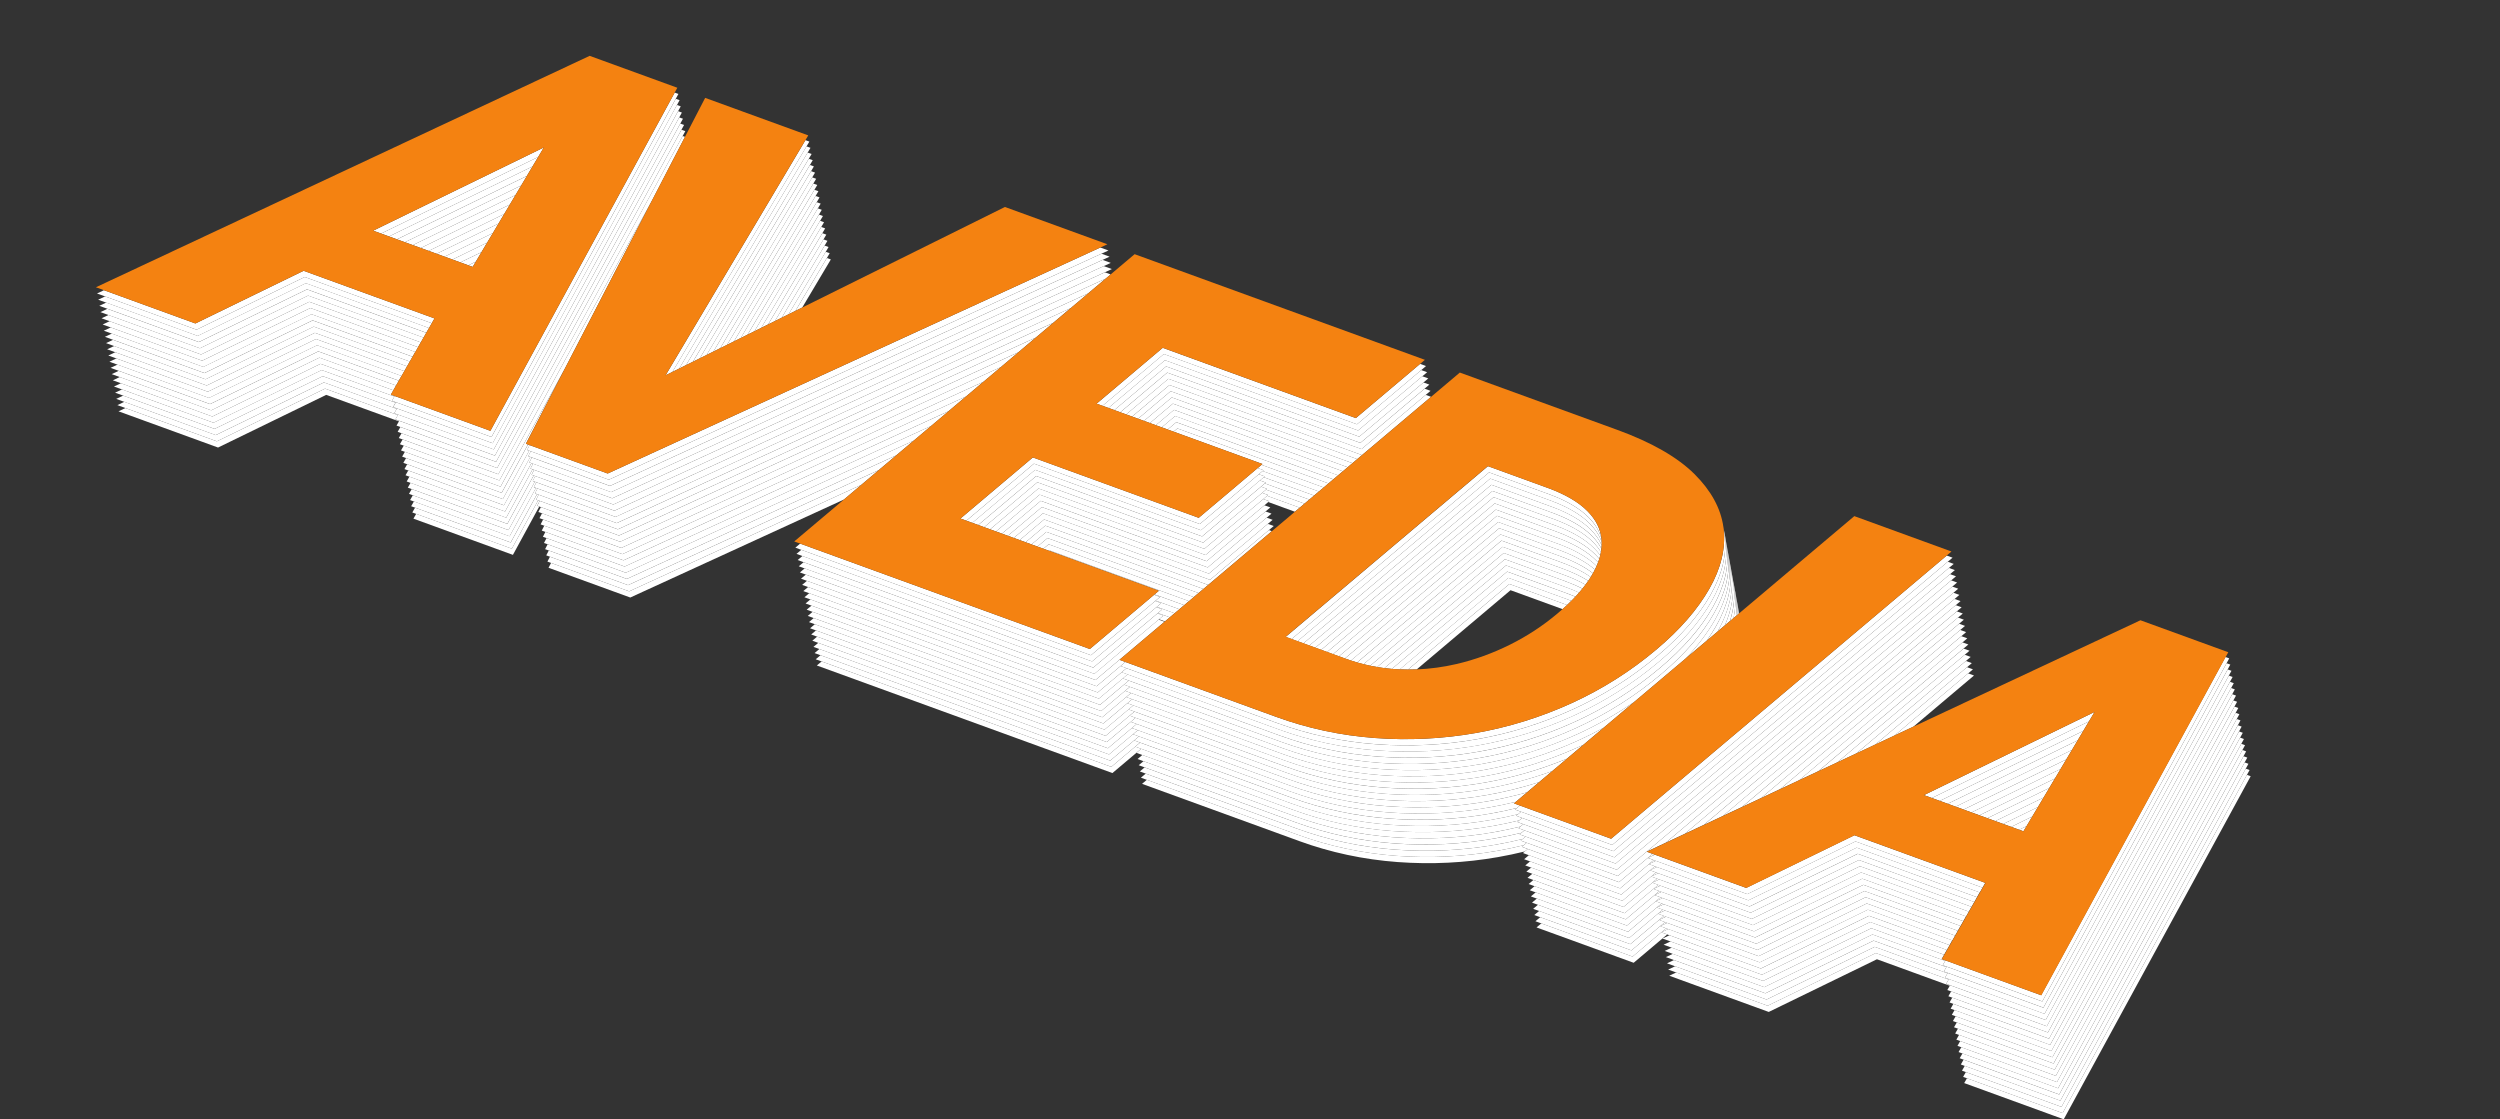 <svg xmlns="http://www.w3.org/2000/svg" xmlns:xlink="http://www.w3.org/1999/xlink" id="Calque_2" viewBox="0 0 832.68 372.81"><rect x="0" y="0" width="832.68" height="372.81" fill="#333333" stroke="none"/><defs><style>.cls-1{isolation:isolate;}.cls-2{fill:#f48211;}.cls-2,.cls-3,.cls-4{stroke-width:0px;}.cls-3{fill:none;}.cls-5{clip-path:url(#clippath);}.cls-4{fill:#fff;}</style><clipPath id="clippath"><polygon class="cls-3" points="0 122.63 145.3 0 832.68 250.18 687.37 372.81 0 122.63"></polygon></clipPath></defs><g id="Calque_1-2"><g class="cls-1"><g class="cls-5"><path class="cls-4" d="M179.77,166.84l-.52-.19-8.77,16.1-31.86-11.6-.92,1.6,33.14,12.06,8.77-16.1-.69-.25.84-1.62M132.51,138.26l-24.24-8.82-36.04,17.55-30.45-11.08-2.32,1.09,33.15,12.07,36.04-17.55,24.24,8.82.09-.16-1.29-.47.82-1.43"></path><path class="cls-4" d="M286.87,161.49l-77.32,35.47-26.01-9.47-.84,1.62,27.23,9.91,71.15-32.64,5.8-4.9M276.72,86.41l-1.31-.48-10.48,17.62,2.27-1.12,9.53-16.02"></path><path class="cls-4" d="M379.72,247.33l-9.58,8.09-96.48-35.11-1.6,1.35,98.45,35.83,9.58-8.09-1.97-.72,1.6-1.35M389.62,205.61l-3.94-1.43-.16.13,1.97.72-1.44,1.22,1.97.72,1.6-1.35M432.89,169.09l-10.85-3.95-1.28,1.08,1.97.72-.32.27,8.87,3.23,1.6-1.35"></path><path class="cls-4" d="M507.53,281.51c-2.92.73-5.88,1.35-8.86,1.88-11.07,1.95-22.27,2.51-33.6,1.66-11.33-.85-22.26-3.18-32.78-7.01l-50.31-18.31-1.6,1.35,52.28,19.03c10.52,3.83,21.45,6.17,32.78,7.01,11.33.84,22.53.29,33.59-1.66,2.98-.53,5.93-1.15,8.85-1.87l.97-.82-1.97-.72.64-.54M521.96,201.51l-19.22-7-33.78,28.51c.96,0,1.93-.01,2.89-.05l31.27-26.39,17.33,6.31c.52-.46,1.02-.92,1.51-1.38"></path><path class="cls-4" d="M555.31,311.24l-1.97-.72-9.58,8.09-30.39-11.06-1.6,1.35,32.35,11.78,11.18-9.44M555.65,309.44l-.71-.26-1.58,1.33,2.29-1.07M657.5,225l-1.97-.72-24.52,20.69,6.33-2.97,20.15-17.01"></path><path class="cls-4" d="M649.03,326.26l-24.25-8.83-36.03,17.55-30.45-11.08-2.32,1.09,33.14,12.06,36.04-17.55,24.25,8.83.09-.16-1.29-.47.82-1.43M749.64,258.54l-1.25-.46-61.39,112.66-31.86-11.6-.92,1.6,33.15,12.07,62.27-114.27"></path><path class="cls-4" d="M179.4,164.78l-.52-.19-8.77,16.1-31.86-11.6-.92,1.6,1.29.47,31.86,11.6,8.77-16.1-.69-.25.84-1.62M132.14,136.19l-24.24-8.82-36.04,17.55-30.45-11.08-2.32,1.09,2.69.98,30.45,11.08,36.04-17.55,24.24,8.82.09-.16-1.29-.47.82-1.43"></path><path class="cls-4" d="M292.69,156.59l-83.51,38.31-26.01-9.47-.84,1.62,1.21.44,26.01,9.47,77.32-35.47,5.82-4.91M276.35,84.34l-1.32-.48-12.38,20.82,2.28-1.13,10.48-17.62.94-1.59"></path><path class="cls-4" d="M379.35,245.27l-9.58,8.08-96.48-35.11-1.6,1.35,1.97.72,96.48,35.11,9.58-8.09-1.97-.72,1.59-1.34M391.22,204.26l-5.92-2.15-.16.13,1.97.72-1.44,1.22,3.94,1.43,1.6-1.35M434.49,167.75l-12.82-4.67-1.28,1.08,1.97.72-.32.27,10.85,3.95,1.6-1.35"></path><path class="cls-4" d="M507.14,279.45c-2.92.72-5.87,1.35-8.86,1.88-11.06,1.95-22.26,2.5-33.59,1.66-11.32-.84-22.26-3.18-32.77-7.01l-50.32-18.31-1.6,1.35,1.97.72,50.31,18.31c10.52,3.83,21.45,6.17,32.78,7.01,11.32.84,22.53.29,33.6-1.66,2.98-.53,5.93-1.15,8.86-1.88l.96-.81-1.97-.72.63-.53M522.29,199.7l-19.93-7.25-36.16,30.51c.09,0,.18,0,.27.01.83.03,1.65.05,2.48.05l33.78-28.51,19.22,7c.5-.47.97-.93,1.44-1.39-.36-.14-.73-.28-1.1-.41"></path><path class="cls-4" d="M555.28,307.38l-.72-.26-11.17,9.43-30.39-11.06-1.6,1.35,1.97.72,30.39,11.06,9.58-8.09h0s.02-.01.02-.01l1.58-1.33-1.97-.72,2.32-1.09M657.13,222.94l-1.97-.72-30.5,25.74,6.35-2.98,24.52-20.69,1.6-1.35"></path><path class="cls-4" d="M648.66,324.19l-24.24-8.82-36.04,17.55-30.45-11.08-2.32,1.09,2.69.98,30.45,11.08,36.03-17.55,24.25,8.83.09-.16-1.29-.47.82-1.43M749.26,256.47l-1.25-.46-61.39,112.66-31.85-11.59-.91,1.6,1.28.47,31.86,11.6,61.39-112.66.88-1.61"></path><path class="cls-4" d="M179.02,162.71l-.52-.19-8.77,16.09-31.86-11.6-.92,1.6,1.29.47,31.86,11.6,8.77-16.1-.69-.25.84-1.62M131.76,134.13l-24.25-8.83-36.04,17.55-30.45-11.08-2.32,1.09,2.69.98,30.45,11.08,36.04-17.55,24.24,8.82.09-.16-1.29-.47.82-1.44"></path><path class="cls-4" d="M298.5,151.68l-89.71,41.15-26.01-9.47-.84,1.62,1.22.44,26.01,9.47,83.51-38.31,5.82-4.91M275.98,82.28l-1.32-.48-14.28,24.01,2.28-1.13,12.38-20.82.94-1.59"></path><path class="cls-4" d="M378.97,243.2l-9.58,8.08-96.48-35.11-1.6,1.35,1.97.72,96.48,35.11,9.58-8.08-1.97-.72,1.6-1.35M392.82,202.92l-7.89-2.87-.16.14,1.97.72-1.44,1.21,5.92,2.15,1.6-1.35M436.09,166.4l-14.8-5.39-1.28,1.08,1.97.72-.32.27,12.82,4.67,1.6-1.35"></path><path class="cls-4" d="M506.76,277.39c-2.92.72-5.87,1.35-8.85,1.87-11.07,1.95-22.26,2.5-33.59,1.66-11.32-.84-22.25-3.18-32.77-7.01l-50.31-18.31-1.6,1.35,1.97.72,50.32,18.31c10.52,3.83,21.45,6.17,32.77,7.01,11.33.85,22.53.29,33.59-1.66,2.98-.53,5.93-1.15,8.86-1.88l.97-.82-1.97-.72.63-.53M521.92,197.64l-19.93-7.25-38.41,32.42c.87.07,1.75.13,2.63.17l36.16-30.51,19.93,7.25c.37.14.74.27,1.1.41.46-.46.9-.92,1.33-1.37-.9-.38-1.83-.75-2.81-1.11"></path><path class="cls-4" d="M554.91,305.31l-.72-.26-11.17,9.43-30.39-11.06-1.6,1.35,1.97.72,30.39,11.06,11.17-9.43-1.97-.72,2.32-1.09M656.76,220.87l-1.97-.72-36.47,30.78,6.35-2.98,30.5-25.74,1.6-1.35"></path><path class="cls-4" d="M648.28,322.12l-24.24-8.82-36.04,17.55-30.45-11.08-2.32,1.09,2.69.98,30.45,11.08,36.04-17.55,24.24,8.82.09-.16-1.29-.47.83-1.44M748.89,254.4l-1.25-.46-61.39,112.66-31.85-11.59-.92,1.6,1.29.47,31.85,11.59,61.39-112.66.88-1.61"></path><path class="cls-4" d="M178.64,160.65l-.52-.19-8.77,16.1-31.85-11.59-.91,1.59,1.28.47,31.86,11.6,8.77-16.09-.7-.25.84-1.62M131.38,132.07l-24.24-8.82-36.04,17.55-30.46-11.09-2.31,1.08,2.69.98,30.45,11.08,36.04-17.55,24.25,8.83.09-.16-1.29-.47.82-1.43"></path><path class="cls-4" d="M304.31,146.77l-95.9,43.99-26.01-9.47-.84,1.62,1.22.44,26.01,9.47,89.71-41.15,5.81-4.9M275.6,80.21l-1.32-.48-16.18,27.21,2.28-1.13,14.28-24.01.94-1.59"></path><path class="cls-4" d="M378.59,241.14l-9.58,8.09-96.48-35.11-1.59,1.34,1.97.72,96.48,35.11,9.58-8.08-1.97-.72,1.6-1.35M394.42,201.57l-9.87-3.59-.16.14,1.97.72-1.44,1.21,7.89,2.87,1.6-1.35M437.68,165.05l-16.77-6.1-1.27,1.07,1.97.72-.32.27,14.8,5.39,1.59-1.34"></path><path class="cls-4" d="M506.39,275.32c-2.92.72-5.87,1.35-8.85,1.87-11.07,1.95-22.26,2.5-33.59,1.66-11.34-.84-22.26-3.18-32.78-7.01l-50.31-18.31-1.59,1.34,1.97.72,50.31,18.31c10.52,3.83,21.45,6.17,32.77,7.01,11.33.85,22.53.3,33.59-1.66,2.98-.53,5.93-1.15,8.85-1.87l.97-.82-1.97-.72.63-.53M521.54,195.57l-19.92-7.25-40.53,34.21c.83.11,1.66.19,2.5.27l38.41-32.42,19.93,7.25c.98.36,1.91.72,2.81,1.11.42-.45.83-.9,1.22-1.35-1.37-.64-2.84-1.25-4.41-1.82"></path><path class="cls-4" d="M554.53,303.24l-.72-.26-11.18,9.44-30.39-11.06-1.59,1.34,1.97.72,30.39,11.06,11.17-9.43-1.97-.72,2.32-1.09M656.38,218.8l-1.97-.72-42.45,35.83,6.35-2.98,36.47-30.78,1.6-1.35"></path><path class="cls-4" d="M647.9,320.06l-24.24-8.82-36.04,17.55-30.46-11.09-2.31,1.08,2.69.98,30.45,11.08,36.04-17.55,24.24,8.82.09-.16-1.29-.47.82-1.43M748.51,252.33l-1.25-.45-61.39,112.67-31.86-11.59-.91,1.59,1.29.47,31.85,11.59,61.39-112.66.88-1.61"></path><path class="cls-4" d="M178.27,158.58l-.52-.19-8.77,16.1-31.85-11.59-.91,1.6,1.29.47,31.85,11.59,8.77-16.1-.69-.25.84-1.62M131.01,130l-24.24-8.82-36.04,17.55-30.45-11.08-2.32,1.09,2.69.98,30.46,11.09,36.04-17.55,24.24,8.82.09-.16-1.29-.47.82-1.43"></path><path class="cls-4" d="M310.12,141.87l-102.08,46.83-26.01-9.47-.84,1.62,1.22.44,26.01,9.47,95.9-43.99,5.81-4.9M275.22,78.15l-1.31-.48-18.08,30.4,2.27-1.12,16.18-27.21.94-1.58"></path><path class="cls-4" d="M378.22,239.07l-9.58,8.09-96.48-35.11-1.6,1.35,1.97.72,96.48,35.11,9.58-8.09-1.97-.72,1.6-1.35M396.01,200.22l-46.36-16.87-.16.13,36.5,13.28-1.44,1.21,9.87,3.59,1.59-1.34M439.28,163.7l-18.74-6.82-1.28,1.08,1.97.72-.32.27,16.77,6.1,1.6-1.35"></path><path class="cls-4" d="M506.01,273.25c-2.92.72-5.87,1.35-8.84,1.87-11.07,1.95-22.27,2.5-33.6,1.66-11.33-.85-22.26-3.18-32.78-7.01l-50.31-18.31-1.6,1.35,1.97.72,50.31,18.31c10.52,3.83,21.45,6.17,32.78,7.01,11.32.84,22.52.29,33.59-1.66,2.98-.53,5.93-1.15,8.85-1.87l.97-.82-1.97-.72.62-.53M521.16,193.51l-19.92-7.25-42.56,35.92c.8.13,1.6.25,2.4.36l40.53-34.21,19.92,7.25c1.57.57,3.04,1.18,4.41,1.82.39-.45.76-.89,1.12-1.33-1.78-.92-3.75-1.77-5.91-2.55"></path><path class="cls-4" d="M554.15,301.17l-.72-.26-11.18,9.44-30.38-11.06-1.6,1.35,1.97.72,30.39,11.06,11.18-9.44-1.97-.72,2.32-1.09M656,216.74l-1.97-.72-48.42,40.87,6.35-2.98,42.45-35.83,1.59-1.34"></path><path class="cls-4" d="M647.53,318l-24.25-8.83-36.04,17.55-30.45-11.08-2.32,1.09,2.69.98,30.46,11.09,36.04-17.55,24.24,8.82.09-.16-1.28-.47.82-1.43M748.14,250.27l-1.25-.46-61.39,112.66-31.86-11.6-.92,1.6,1.29.47,31.86,11.59,61.39-112.67.87-1.61"></path><path class="cls-4" d="M177.9,156.51l-.52-.19-8.77,16.1-31.86-11.6-.92,1.6,1.29.47,31.85,11.59,8.77-16.1-.69-.25.84-1.62M131.92,128.4l-25.53-9.29-36.04,17.55-30.45-11.08-2.32,1.09,2.69.98,30.45,11.08,36.04-17.55,24.24,8.82.92-1.6"></path><path class="cls-4" d="M315.93,136.97l-108.26,49.67-26.01-9.47-.84,1.62,1.22.44,26.01,9.47,102.08-46.83,5.81-4.9M274.85,76.08l-1.32-.48-19.98,33.59,2.28-1.13,18.08-30.4.94-1.59"></path><path class="cls-4" d="M377.84,237l-9.58,8.09-96.48-35.11-1.6,1.35,1.97.72,96.48,35.11,9.58-8.09-1.97-.72,1.6-1.35M397.61,198.88l-48.33-17.59-1.75,1.48,1.97.72.16-.13,46.36,16.87,1.6-1.35M440.88,162.36l-20.71-7.54-1.28,1.08,1.97.72-.32.27,18.74,6.82,1.6-1.35"></path><path class="cls-4" d="M505.64,271.19c-2.92.72-5.87,1.35-8.85,1.87-11.07,1.95-22.27,2.51-33.6,1.66-11.33-.85-22.26-3.18-32.78-7.01l-50.31-18.31-1.6,1.35,1.97.72,50.31,18.31c10.52,3.83,21.45,6.17,32.78,7.01,11.33.84,22.53.29,33.6-1.66,2.98-.53,5.93-1.15,8.84-1.87l.97-.82-1.97-.72.63-.53M520.78,191.44l-19.92-7.25-44.49,37.55c.77.16,1.54.31,2.31.44l42.56-35.92,19.92,7.25c2.16.79,4.13,1.64,5.91,2.55.35-.44.69-.87,1.02-1.31-2.12-1.21-4.56-2.31-7.31-3.31"></path><path class="cls-4" d="M553.43,300.91l-1.97-.72-9.58,8.09-30.39-11.06-1.6,1.35,1.97.72,30.38,11.06,11.18-9.44M553.77,299.11l-.71-.26-1.58,1.33,2.29-1.07M655.62,214.67l-1.97-.72-54.39,45.9,6.33-2.97,48.42-40.87,1.6-1.35"></path><path class="cls-4" d="M648.44,316.4l-25.54-9.3-36.04,17.55-30.45-11.08-2.32,1.09,2.69.98,30.45,11.08,36.04-17.55,24.25,8.83.91-1.6M747.76,248.21l-1.25-.46-61.39,112.66-31.86-11.6-.92,1.6,1.29.47,31.86,11.6,61.39-112.66.88-1.61"></path><path class="cls-4" d="M177.52,154.45l-.52-.19-8.77,16.1-31.86-11.6-.92,1.6,1.29.47,31.86,11.6,8.77-16.1-.69-.25.84-1.62M132.84,126.81l-26.83-9.76-36.04,17.55-30.45-11.08-2.32,1.09,2.69.98,30.45,11.08,36.04-17.55,25.53,9.29.92-1.6"></path><path class="cls-4" d="M321.74,132.06l-114.45,52.51-26.01-9.47-.84,1.62,1.21.44,26.01,9.47,108.26-49.67,5.82-4.91M274.47,74.02l-1.32-.48-21.88,36.79,2.28-1.13,19.98-33.59.94-1.59"></path><path class="cls-4" d="M377.47,234.94l-9.58,8.08-96.48-35.11-1.6,1.35,1.97.72,96.48,35.11,9.58-8.09-1.97-.72,1.59-1.34M399.2,197.53l-50.31-18.31-3.35,2.83,1.97.72,1.75-1.48,48.33,17.59,1.6-1.35M442.48,161.01l-50.31-18.31-1.28,1.08,29.6,10.77-.32.27,20.71,7.54,1.6-1.35"></path><path class="cls-4" d="M505.26,269.12c-2.92.72-5.87,1.35-8.86,1.88-11.06,1.95-22.26,2.5-33.59,1.66-11.32-.84-22.26-3.18-32.77-7.01l-50.32-18.31-1.6,1.35,1.97.72,50.31,18.31c10.52,3.83,21.45,6.17,32.78,7.01,11.32.84,22.53.29,33.6-1.66,2.98-.52,5.93-1.15,8.85-1.87l.97-.82-1.97-.72.63-.53M520.41,189.37l-19.93-7.25-46.34,39.11c.74.18,1.48.35,2.22.51l44.49-37.55,19.92,7.25c2.75,1,5.18,2.1,7.31,3.31.32-.43.63-.86.92-1.29-2.41-1.51-5.27-2.88-8.6-4.09M578.91,202.4c.03.19.05.38.07.58.06.48.1.96.13,1.44l.15-.13c-.09-.63-.21-1.26-.35-1.89"></path><path class="cls-4" d="M553.4,297.05l-.72-.26-11.17,9.43-30.39-11.06-1.6,1.35,1.97.72,30.39,11.06,9.58-8.09h0s.02-.01.02-.01l1.58-1.33-1.97-.72,2.32-1.09M655.25,212.61l-1.97-.72-60.37,50.95,6.35-2.98,54.39-45.9,1.6-1.35"></path><path class="cls-4" d="M649.36,314.8l-26.83-9.76-36.04,17.55-30.45-11.08-2.32,1.09,2.69.98,30.45,11.08,36.04-17.55,25.54,9.3.91-1.6M747.38,246.14l-1.25-.46-61.39,112.66-31.85-11.59-.91,1.6,1.28.47,31.86,11.6,61.39-112.66.88-1.61"></path><path class="cls-4" d="M177.14,152.39l-.53-.19-8.77,16.1-31.86-11.59-.91,1.59,1.29.47,31.86,11.6,8.77-16.1-.69-.25.84-1.62M133.75,125.21l-28.12-10.23-36.04,17.55-30.46-11.09-2.31,1.08,2.69.98,30.45,11.08,36.04-17.55,26.83,9.76.92-1.6M158.48,87.15l-2.49,1.21,1.45.53,1.04-1.74"></path><path class="cls-4" d="M327.56,127.16l-120.65,55.35-26.01-9.47-.84,1.62,1.22.44,26.01,9.47,114.45-52.51,5.81-4.91M274.1,71.95l-1.32-.48-23.78,39.99,2.28-1.13,21.88-36.79.94-1.59"></path><path class="cls-4" d="M377.09,232.88l-9.58,8.09-96.48-35.11-1.59,1.34,1.97.72,96.48,35.11,9.58-8.08-1.97-.72,1.6-1.35M400.8,196.18l-52.28-19.03-4.95,4.18,1.97.72,3.35-2.83,50.31,18.31,1.6-1.35M444.07,159.66l-52.28-19.03-2.88,2.43,1.97.72,1.28-1.08,50.31,18.31,1.6-1.35"></path><path class="cls-4" d="M504.88,267.06c-2.92.72-5.87,1.35-8.85,1.87-11.07,1.95-22.26,2.5-33.59,1.66-11.32-.84-22.25-3.18-32.78-7.01l-50.31-18.31-1.59,1.34,1.97.72,50.32,18.31c10.52,3.83,21.45,6.17,32.77,7.01,11.33.85,22.53.29,33.59-1.66,2.98-.53,5.93-1.15,8.86-1.88l.97-.82-1.97-.72.63-.53M520.04,187.31l-19.93-7.25-48.1,40.6c.71.21,1.43.4,2.14.58l46.34-39.11,19.93,7.25c3.33,1.21,6.19,2.57,8.6,4.09.29-.42.57-.85.83-1.27-2.64-1.84-5.9-3.47-9.8-4.89M578.53,200.34c.03.19.05.38.07.57.14,1.26.2,2.52.17,3.79l.34-.28c-.03-.48-.07-.96-.13-1.44-.02-.19-.05-.38-.07-.58-.1-.69-.22-1.38-.38-2.06"></path><path class="cls-4" d="M553.02,294.98l-.72-.26-11.18,9.44-30.39-11.06-1.59,1.34,1.97.72,30.39,11.06,11.17-9.43-1.97-.72,2.32-1.09M654.87,210.54l-1.97-.72-66.34,55.99,6.35-2.98,60.37-50.95,1.6-1.35"></path><path class="cls-4" d="M650.27,313.21l-28.12-10.23-36.05,17.55-30.46-11.09-2.29,1.07h-.02s0,.01,0,.01l1.97.72.72.26,30.45,11.08,36.04-17.55,26.83,9.76.91-1.6M674.99,275.15l-2.49,1.21,1.45.53,1.04-1.74M747.01,244.07l-1.25-.46-61.39,112.67-31.86-11.59-.91,1.59,1.29.47,31.85,11.59,61.39-112.66.88-1.61"></path><path class="cls-4" d="M176.76,150.32l-.52-.19-8.77,16.1-31.85-11.59-.91,1.6,1.29.47,31.86,11.59,8.77-16.1-.69-.25.84-1.62M134.66,123.62l-29.41-10.7-36.04,17.55-30.45-11.08-2.32,1.09,2.69.98,30.46,11.09,36.04-17.55,28.12,10.23.91-1.59M160.37,83.98l-7.02,3.42,2.64.96,2.49-1.21,1.89-3.17"></path><path class="cls-4" d="M333.37,122.25l-126.83,58.19-26.01-9.47-.84,1.62,1.22.44,26.01,9.47,120.65-55.35,5.81-4.9M273.72,69.88l-1.32-.48-25.69,43.19,2.28-1.13,23.78-39.99.94-1.59"></path><path class="cls-4" d="M376.71,230.81l-9.58,8.09-96.48-35.11-1.6,1.35,1.97.72,96.48,35.11,9.58-8.09-1.97-.72,1.6-1.35M402.4,194.83l-54.25-19.75-6.55,5.53,1.97.72,4.95-4.18,52.28,19.03,1.6-1.35M445.67,158.31l-54.25-19.75-4.47,3.77,1.97.72,2.88-2.43,52.28,19.03,1.59-1.34"></path><path class="cls-4" d="M508.63,263.9c-4.26,1.2-8.59,2.19-12.97,2.97-11.06,1.95-22.26,2.5-33.59,1.66-11.34-.84-22.26-3.18-32.78-7.01l-50.31-18.31-1.6,1.35,1.97.72,50.31,18.31c10.52,3.83,21.45,6.16,32.78,7.01,11.33.85,22.53.3,33.59-1.66,2.98-.53,5.93-1.15,8.85-1.87l3.74-3.16M519.65,185.24l-19.92-7.25-49.79,42.02c.68.23,1.37.44,2.06.64l48.1-40.6,19.93,7.25c3.9,1.42,7.17,3.05,9.8,4.89.08-.12.15-.24.22-.36.18-.3.35-.59.51-.88-2.81-2.18-6.46-4.08-10.92-5.7M578.17,198.32c.02.17.05.35.07.53.24,2.08.23,4.19-.01,6.32l.55-.47c.03-1.27-.02-2.54-.17-3.79-.02-.19-.05-.38-.07-.57-.09-.68-.21-1.35-.36-2.02"></path><path class="cls-4" d="M552.65,292.91l-.72-.26-11.18,9.44-30.38-11.06-1.6,1.35,1.97.72,30.39,11.06,11.18-9.44-1.97-.72,2.32-1.09M654.5,208.47l-1.97-.72-72.32,61.04,6.35-2.98,66.34-55.99,1.6-1.35"></path><path class="cls-4" d="M651.18,311.62l-29.41-10.7-36.04,17.55-30.45-11.08-2.32,1.09,1.97.72.71.26,30.46,11.09,36.05-17.55,28.12,10.23.91-1.59M676.88,271.98l-7.02,3.42,2.64.96,2.49-1.21,1.89-3.17M746.63,242.01l-1.25-.45-61.39,112.67-31.86-11.6-.92,1.6,1.29.47,31.86,11.59,61.39-112.67.88-1.61"></path><path class="cls-4" d="M176.39,148.25l-.52-.19-8.77,16.1-31.85-11.59-.91,1.6,1.29.47,31.85,11.59,8.77-16.1-.69-.25.84-1.62M135.58,122.02l-30.7-11.17-36.04,17.55-30.45-11.08-2.32,1.09,2.69.98,30.45,11.08,36.04-17.55,29.41,10.7.92-1.6M162.26,80.81l-11.56,5.63,2.64.96,7.02-3.42,1.89-3.17"></path><path class="cls-4" d="M339.18,117.35l-133.02,61.03-26.01-9.47-.84,1.62,1.22.44,26.01,9.47,126.83-58.19,5.81-4.91M273.34,67.82l-1.31-.48-27.58,46.37,2.27-1.12,25.69-43.19.94-1.58"></path><path class="cls-4" d="M376.34,228.74l-9.58,8.09-96.48-35.11-1.6,1.35,1.97.72,96.48,35.11,9.58-8.09-1.97-.72,1.6-1.35M423.63,176.91l-.98-.36-19.64,16.58-55.24-20.11-8.14,6.87,1.97.72,6.55-5.53,54.25,19.75,21.23-17.92M447.26,156.97l-56.23-20.46-6.07,5.12,1.97.72,4.47-3.77,54.25,19.75,1.6-1.35"></path><path class="cls-4" d="M512.64,260.51c-5.67,1.82-11.46,3.25-17.36,4.29-11.07,1.95-22.27,2.51-33.6,1.66-11.33-.85-22.26-3.18-32.78-7.01l-50.31-18.31-1.6,1.35,1.97.72,50.31,18.31c10.52,3.83,21.45,6.17,32.78,7.01,11.32.84,22.53.3,33.59-1.66,4.39-.77,8.71-1.76,12.97-2.97l4.02-3.39M519.28,183.18l-19.92-7.25-51.41,43.39.19.07c.6.22,1.2.43,1.81.63l49.79-42.02,19.92,7.25c4.47,1.63,8.11,3.53,10.92,5.7.23-.41.45-.82.65-1.23-2.93-2.53-6.92-4.71-11.95-6.54M577.77,196.14c.03.21.06.43.08.65.35,2.98.19,6.01-.46,9.08l.83-.7c.25-2.13.25-4.24.01-6.32-.02-.18-.04-.35-.07-.53-.1-.73-.23-1.46-.4-2.18"></path><path class="cls-4" d="M551.93,292.65l-1.97-.72-9.58,8.09-30.39-11.06-1.6,1.35,1.97.72,30.38,11.06,11.18-9.44M552.27,290.85l-.71-.26-1.58,1.34,2.3-1.08M654.12,206.41l-1.97-.72-78.28,66.06,6.33-2.97,72.32-61.04,1.59-1.34"></path><path class="cls-4" d="M652.1,310.02l-30.7-11.17-36.04,17.55-30.45-11.08-2.32,1.09,1.97.72.72.26,30.45,11.08,36.04-17.55,29.41,10.7.91-1.6M678.77,268.81l-11.55,5.63,2.64.96,7.02-3.42,1.89-3.17M746.25,239.95l-1.25-.46-61.39,112.66-31.86-11.6-.92,1.6,1.29.47,31.86,11.6,61.39-112.67.87-1.61"></path><path class="cls-4" d="M136.49,120.42l-31.99-11.64-36.04,17.55-30.45-11.08-2.32,1.09,2.69.98,30.45,11.08,36.04-17.55,30.7,11.17.92-1.6M188.2,122.67l-21.48,39.42-31.86-11.6-.92,1.6,1.29.47,31.85,11.59,8.77-16.1-.69-.25,13.03-25.14M164.15,77.64l-16.09,7.84,2.64.96,11.56-5.63,1.89-3.17"></path><path class="cls-4" d="M344.98,112.45l-139.2,63.86-26.01-9.47-.84,1.62.69.25.52.19,26.01,9.47,133.02-61.03,5.8-4.9M272.97,65.75l-1.32-.48-29.48,49.57,2.28-1.13,27.58-46.37.94-1.59"></path><path class="cls-4" d="M375.97,226.68l-9.58,8.09-96.48-35.12-1.6,1.35,1.97.72,96.48,35.11,9.58-8.09-1.97-.72,1.6-1.35M424.25,175.2l-1.97-.72-19.64,16.58-55.24-20.11-9.74,8.22,1.97.72,8.14-6.87,55.24,20.11,19.64-16.58,1.6-1.35M448.86,155.62l-58.2-21.18-7.66,6.47,1.97.72,6.07-5.12,56.23,20.46,1.6-1.35"></path><path class="cls-4" d="M517.01,256.82c-7.18,2.61-14.55,4.58-22.1,5.91-11.07,1.95-22.27,2.51-33.6,1.66-11.33-.85-22.26-3.18-32.78-7.01l-50.31-18.31-1.6,1.35,1.97.72,50.31,18.31c10.52,3.83,21.45,6.17,32.78,7.01,11.32.84,22.53.29,33.6-1.66,5.9-1.04,11.69-2.47,17.36-4.29l4.37-3.69M518.9,181.11l-19.92-7.25-53.01,44.74,1.97.72,51.41-43.39,19.92,7.25c5.03,1.83,9.02,4.01,11.95,6.54.2-.4.39-.81.57-1.21-2.99-2.9-7.29-5.36-12.9-7.4M577.4,194.12c.03.2.05.4.08.6.46,3.97.04,8.02-1.27,12.15l1.19-1c.65-3.07.81-6.1.46-9.08-.02-.22-.05-.43-.08-.65-.1-.68-.22-1.35-.37-2.02"></path><path class="cls-4" d="M551.56,290.59l-1.97-.72-9.58,8.09-30.39-11.06-1.6,1.35,1.97.72,30.39,11.06,9.58-8.09h0s.02-.01.02-.01l1.58-1.34M551.89,288.78l-.71-.26-1.58,1.33,2.29-1.07M653.75,204.35l-1.97-.72-84.26,71.11,6.35-2.98,78.28-66.06,1.6-1.35"></path><path class="cls-4" d="M653.01,308.42l-31.99-11.64-36.04,17.55-30.45-11.08-2.32,1.09,1.97.72.72.26,30.45,11.08,36.04-17.55,30.7,11.17.91-1.6M680.66,265.64l-16.08,7.84,2.64.96,11.55-5.63,1.89-3.17M745.88,237.88l-1.25-.46-61.39,112.66-31.86-11.6-.92,1.6,1.29.47,31.86,11.6,61.39-112.66.88-1.61"></path><path class="cls-4" d="M137.41,118.83l-33.28-12.11-36.04,17.55-30.45-11.08-2.32,1.09,2.69.98,30.45,11.08,36.04-17.55,31.99,11.64.92-1.6M166.03,74.47l-20.61,10.05,2.64.96,16.09-7.84,1.89-3.17M217.33,66.45l-50.99,93.57-31.86-11.6-.92,1.6,1.29.47,31.86,11.6,21.48-39.42,29.13-56.22"></path><path class="cls-4" d="M350.8,107.54l-145.39,66.7-26.01-9.47-.84,1.62.69.25.52.19,26.01,9.47,139.2-63.86,5.82-4.91M272.59,63.69l-1.32-.48-31.38,52.77,2.28-1.13,29.48-49.57.94-1.59"></path><path class="cls-4" d="M375.59,224.61l-9.58,8.08-96.48-35.11-1.6,1.35,1.97.72,96.48,35.12,9.58-8.09-1.97-.72,1.59-1.34M423.87,173.14l-1.97-.72-19.64,16.58-55.24-20.11-11.34,9.57,1.97.72,9.74-8.22,55.24,20.11,19.64-16.58,1.6-1.35M450.46,154.27l-60.17-21.9-9.26,7.82,1.97.72,7.66-6.47,58.2,21.18,1.6-1.35"></path><path class="cls-4" d="M521.86,252.73c-8.82,3.63-17.93,6.28-27.33,7.94-11.06,1.95-22.26,2.5-33.59,1.66-11.32-.84-22.26-3.18-32.77-7.01l-50.32-18.31-1.6,1.35,1.97.72,50.31,18.31c10.52,3.83,21.45,6.17,32.78,7.01,11.32.84,22.53.29,33.6-1.66,7.56-1.33,14.92-3.3,22.1-5.91l4.85-4.09M518.53,179.05l-19.93-7.25-54.61,46.09,1.97.72,53.01-44.74,19.92,7.25c5.6,2.04,9.9,4.5,12.9,7.4.17-.4.33-.79.48-1.19-.18-.2-.37-.39-.56-.59-3.01-3.02-7.4-5.59-13.19-7.69M577.02,192.07c.03.19.05.38.07.58.59,5.08-.27,10.29-2.58,15.64l1.68-1.42c1.31-4.13,1.73-8.18,1.27-12.15-.02-.2-.05-.4-.08-.6-.1-.69-.22-1.37-.37-2.04"></path><path class="cls-4" d="M551.52,286.72l-.72-.26-11.17,9.43-30.39-11.06-1.6,1.35,1.97.72,30.39,11.06,9.58-8.09h0s.02-.01.02-.01l1.58-1.33-1.97-.72,2.32-1.09M653.37,202.28l-1.97-.72-90.24,76.15,6.35-2.98,84.26-71.11,1.6-1.35"></path><path class="cls-4" d="M653.93,306.82l-33.28-12.11-36.04,17.55-30.45-11.08-2.32,1.09,1.97.72.72.26,30.45,11.08,36.04-17.55,31.99,11.64.91-1.6M682.55,262.47l-20.61,10.05,2.64.96,16.08-7.84,1.89-3.17M745.5,235.81l-1.25-.46-61.39,112.66-31.85-11.59-.91,1.6,1.28.47,31.86,11.6,61.39-112.66.88-1.61"></path><path class="cls-4" d="M138.32,117.23l-34.57-12.58-36.04,17.55-30.46-11.09-2.31,1.08,2.69.98,30.45,11.08,36.04-17.55,33.28,12.11.92-1.6M167.92,71.3l-25.14,12.26,2.64.96,20.61-10.05,1.89-3.17M228.15,45.58l-.79-.29-61.4,112.67-31.86-11.59-.91,1.59,1.29.47,31.86,11.6,50.99-93.57,10.82-20.87"></path><path class="cls-4" d="M356.61,102.63l-151.59,69.54-26.01-9.47-.84,1.62.69.25.52.19,26.01,9.47,145.39-66.7,5.81-4.91M272.22,61.62l-1.32-.48-33.29,55.96,2.28-1.13,31.38-52.77.94-1.59"></path><path class="cls-4" d="M375.21,222.55l-9.58,8.09-96.48-35.11-1.59,1.34,1.97.72,96.48,35.11,9.58-8.08-1.97-.72,1.6-1.35M423.49,171.07l-1.97-.72-19.64,16.58-55.24-20.11-12.93,10.92,1.97.72,11.34-9.57,55.24,20.11,19.64-16.58,1.6-1.35M452.06,152.92l-62.14-22.62-10.86,9.17,1.97.72,9.26-7.82,60.17,21.9,1.6-1.35"></path><path class="cls-4" d="M527.39,248.06c-.42.2-.83.39-1.25.58-10.26,4.69-20.92,8.01-31.99,9.96-11.07,1.95-22.26,2.5-33.59,1.66-11.33-.85-22.26-3.18-32.78-7.01l-50.31-18.31-1.59,1.34,1.97.72,50.32,18.31c10.52,3.83,21.45,6.17,32.77,7.01,11.33.85,22.53.29,33.59-1.66,9.4-1.66,18.51-4.31,27.33-7.94l5.53-4.67M518.16,176.98l-19.93-7.25-56.21,47.44,1.97.72,54.61-46.09,19.93,7.25c5.78,2.11,10.18,4.67,13.19,7.69.19.19.38.39.56.59.15-.39.28-.78.4-1.17-.41-.5-.85-.99-1.34-1.48-3.01-3.03-7.4-5.59-13.19-7.7M576.66,190.08c.02.17.04.34.06.5.73,6.37-.81,12.95-4.61,19.73l2.4-2.03c2.31-5.35,3.17-10.56,2.58-15.64-.02-.19-.05-.38-.07-.58-.09-.67-.21-1.33-.36-1.99"></path><path class="cls-4" d="M551.14,284.65l-.72-.26-11.18,9.44-30.39-11.06-.97.82-.63.53,1.97.72,30.39,11.06,11.17-9.43-1.97-.72,2.32-1.09M652.99,200.21l-1.97-.72-96.21,81.2,6.35-2.98,90.24-76.15,1.6-1.35"></path><path class="cls-4" d="M654.84,305.23l-34.57-12.58-36.05,17.55-30.46-11.09-2.29,1.07h-.02s0,.01,0,.01l1.97.72.72.26,30.45,11.08,36.04-17.55,33.28,12.11.91-1.6M684.44,259.3l-25.15,12.26,2.64.96,20.61-10.05,1.89-3.17M745.12,233.74l-1.25-.45-61.4,112.67-31.86-11.59-.91,1.59,1.29.47,31.85,11.59,61.39-112.66.88-1.61"></path><path class="cls-4" d="M139.24,115.64l-35.86-13.05-36.04,17.55-30.45-11.08-2.32,1.09,2.69.98,30.46,11.09,36.04-17.55,34.57,12.58.91-1.59M169.81,68.13l-29.67,14.47,2.64.96,25.14-12.26,1.89-3.17M228.24,43.68l-1.26-.46-61.39,112.67-31.85-11.59-.91,1.6,1.29.47,31.86,11.59,61.4-112.67.88-1.61"></path><path class="cls-4" d="M362.42,97.73l-157.77,72.38-26.01-9.47-.84,1.62.7.25.52.19,26.01,9.47,151.59-69.54,5.81-4.9M271.84,59.55l-1.32-.48-35.19,59.16,2.28-1.13,33.29-55.96.94-1.59"></path><path class="cls-4" d="M374.83,220.48l-9.58,8.09-96.48-35.11-1.6,1.35,1.97.72,96.48,35.11,9.58-8.09-1.97-.72,1.6-1.35M423.12,169.01l-1.97-.72-19.63,16.57-55.24-20.11-14.53,12.26,1.97.72,12.93-10.92,55.24,20.11,19.64-16.58,1.59-1.34M453.65,151.58l-64.12-23.34-12.45,10.51,1.97.72,10.86-9.17,62.14,22.62,1.59-1.34"></path><path class="cls-4" d="M534.14,242.36c-2.73,1.51-5.52,2.91-8.38,4.22-10.27,4.69-20.93,8.01-32,9.96-11.06,1.95-22.26,2.5-33.59,1.66-11.33-.85-22.26-3.18-32.78-7.01l-50.31-18.31-1.6,1.35,1.97.72,50.31,18.31c10.52,3.83,21.45,6.16,32.78,7.01,11.32.84,22.52.29,33.59-1.66,11.07-1.95,21.73-5.27,31.99-9.96.42-.19.84-.39,1.25-.58l6.75-5.7M517.77,174.92l-19.92-7.25-57.8,48.78,1.97.72,56.21-47.44,19.93,7.25c5.78,2.11,10.18,4.67,13.19,7.7.48.48.93.98,1.34,1.48.12-.39.23-.77.32-1.15-.58-.82-1.26-1.61-2.03-2.39-3.01-3.03-7.41-5.59-13.19-7.69M576.26,187.88c.03.21.06.43.08.65.74,6.44-.84,13.1-4.74,19.97-.94,1.65-1.98,3.28-3.14,4.91l3.65-3.08c3.8-6.79,5.34-13.36,4.61-19.73-.02-.17-.04-.34-.06-.5-.1-.74-.23-1.48-.4-2.21"></path><polyline class="cls-4" points="652.62 198.14 650.64 197.43 538.87 291.76 508.49 280.7 507.53 281.51 506.89 282.05 508.86 282.77 539.24 293.82 550.42 284.39 548.45 283.67 554.8 280.69 651.02 199.49 652.62 198.14"></polyline><path class="cls-4" d="M655.75,303.63l-35.86-13.05-36.04,17.55-30.45-11.08-2.32,1.09,1.97.72.71.26,30.46,11.09,36.05-17.55,34.57,12.58.91-1.59M686.33,256.12l-29.67,14.47,2.64.96,25.15-12.26,1.89-3.17M744.76,231.68l-1.26-.46-61.39,112.67-31.86-11.6-.92,1.6,1.29.47,31.86,11.59,61.4-112.67.88-1.61"></path><path class="cls-4" d="M140.15,114.04l-37.15-13.52-36.04,17.55-30.45-11.08-2.32,1.09,2.69.98,30.45,11.08,36.04-17.55,35.86,13.05.92-1.6M171.7,64.96l-34.2,16.68,2.64.96,29.67-14.47,1.89-3.17M227.85,41.62l-1.25-.46-61.38,112.67-31.86-11.6-.91,1.6,1.29.47,31.85,11.59,61.39-112.67.87-1.61"></path><path class="cls-4" d="M368.24,92.82l-163.96,75.22-26.01-9.47-.84,1.62.69.25.52.19,26.01,9.47,157.77-72.38,5.82-4.91M271.46,57.49l-1.31-.48-37.08,62.35,2.27-1.12,35.19-59.16.94-1.58"></path><path class="cls-4" d="M386.27,208.44l-21.4,18.06-96.48-35.11-1.6,1.35,1.97.72,96.48,35.11,9.58-8.09-1.97-.72,13.41-11.32M422.74,166.94l-1.97-.72-19.64,16.58-55.24-20.11-16.12,13.61,1.97.72,14.53-12.26,55.24,20.11,19.63-16.57,1.28-1.08.32-.27M476.64,132.17l-1.77-.65-21.4,18.06-64.32-23.41-14.05,11.86,1.97.72,12.45-10.51,64.12,23.34,22.99-19.4"></path><path class="cls-4" d="M544.43,233.68c-6,4.16-12.35,7.78-19.05,10.84-10.26,4.68-20.92,8-31.98,9.96-11.07,1.95-22.27,2.51-33.6,1.66-11.33-.85-22.26-3.18-32.78-7.01l-50.31-18.31-1.6,1.35,1.97.72,50.31,18.31c10.52,3.83,21.45,6.17,32.78,7.01,11.33.84,22.53.29,33.59-1.66,11.07-1.95,21.73-5.27,32-9.96,2.85-1.3,5.65-2.71,8.38-4.22l10.29-8.68M517.4,172.85l-19.92-7.25-59.4,50.13,1.97.72,57.8-48.78,19.92,7.25c5.78,2.11,10.18,4.67,13.19,7.69.77.78,1.45,1.57,2.03,2.39.09-.38.17-.76.24-1.14-.71-1.15-1.59-2.25-2.65-3.32-3.01-3.03-7.4-5.59-13.19-7.69M575.89,185.86c.03.2.05.4.08.59.75,6.44-.84,13.1-4.75,19.97-2.48,4.35-5.73,8.65-9.76,12.88l7-5.91c1.16-1.63,2.2-3.26,3.14-4.91,3.9-6.87,5.48-13.53,4.74-19.97-.02-.22-.05-.43-.08-.65-.1-.68-.22-1.35-.37-2.02"></path><polyline class="cls-4" points="652.23 196.08 650.27 195.37 538.5 289.69 508.11 278.63 507.14 279.45 506.51 279.98 508.49 280.7 538.87 291.76 650.64 197.43 652.23 196.08"></polyline><path class="cls-4" d="M656.67,302.04l-37.15-13.52-36.04,17.55-30.45-11.08-2.32,1.09,1.97.72.72.26,30.45,11.08,36.04-17.55,35.86,13.05.91-1.6M688.21,252.96l-34.2,16.68,2.64.96,29.67-14.47,1.89-3.17M744.37,229.62l-1.25-.46-61.39,112.66-31.86-11.6-.92,1.6,1.29.47,31.86,11.6,61.39-112.67.87-1.61"></path><path class="cls-4" d="M141.07,112.44l-38.44-13.99-36.04,17.55-30.45-11.08-2.32,1.09,2.69.98,30.45,11.08,36.04-17.55,37.15,13.52.92-1.6M173.59,61.79l-38.73,18.89,2.64.96,34.2-16.68,1.89-3.17M227.48,39.55l-1.25-.45-61.39,112.66-31.86-11.6-.09.16-.82,1.43,1.29.47,31.86,11.6,61.38-112.67.88-1.61"></path><path class="cls-4" d="M271.09,55.43l-1.32-.48-38.98,65.54,2.28-1.13,37.08-62.35.94-1.59M369.93,91.4l-1.93-.7-164.09,75.28-26.01-9.47-.84,1.62.69.25.52.19,26.01,9.47,163.96-75.22,1.69-1.42"></path><path class="cls-4" d="M387.87,207.09l-1.97-.72-21.4,18.06-96.48-35.12-1.6,1.35,1.97.72,96.48,35.11,21.4-18.06,1.6-1.35M422.36,164.88l-1.97-.72-19.64,16.58-55.24-20.11-17.72,14.96,1.97.72,16.12-13.61,55.24,20.11,19.64-16.58,1.28-1.08.32-.27M476.47,130.18l-1.97-.72-21.4,18.06-64.32-23.41-15.65,13.21,1.97.72,14.05-11.86,64.32,23.41,21.4-18.06,1.6-1.35"></path><path class="cls-4" d="M517.02,170.78l-19.92-7.25-61,51.48,1.97.72,59.4-50.13,19.92,7.25c5.79,2.11,10.18,4.67,13.19,7.69,1.06,1.07,1.94,2.17,2.65,3.32.07-.38.12-.75.16-1.12-.78-1.48-1.84-2.9-3.19-4.26-3-3.02-7.4-5.59-13.19-7.69M575.52,183.79c.03.2.05.4.08.6.75,6.44-.84,13.1-4.75,19.97-3.9,6.87-9.74,13.59-17.52,20.15-8.62,7.28-18.07,13.26-28.32,17.95-10.27,4.69-20.92,8.01-31.98,9.96-11.07,1.95-22.27,2.51-33.6,1.66-11.33-.85-22.26-3.18-32.78-7.01l-50.31-18.31-1.6,1.35,1.97.72,50.31,18.31c10.52,3.83,21.45,6.17,32.78,7.01,11.32.84,22.53.29,33.6-1.66,11.06-1.95,21.72-5.27,31.98-9.96,6.7-3.06,13.05-6.68,19.05-10.84l17.03-14.37c4.03-4.23,7.28-8.53,9.76-12.88,3.91-6.87,5.49-13.53,4.75-19.97-.02-.2-.05-.4-.08-.59-.1-.7-.22-1.39-.38-2.07"></path><polyline class="cls-4" points="651.86 194.02 649.89 193.3 538.12 287.63 507.74 276.57 506.76 277.39 506.14 277.91 508.11 278.63 538.5 289.69 650.27 195.37 651.86 194.02"></polyline><path class="cls-4" d="M657.58,300.44l-38.44-13.99-36.04,17.55-30.45-11.08-2.32,1.09,1.97.72.72.26,30.45,11.08,36.04-17.55,37.15,13.52.91-1.6M690.1,249.79l-38.73,18.88,2.64.96,34.2-16.68,1.89-3.17M744,227.55l-1.25-.46-61.39,112.66-31.85-11.59-.09.16-.82,1.43,1.28.47,31.86,11.6,61.39-112.66.88-1.61"></path><path class="cls-4" d="M141.98,110.85l-39.73-14.46-36.04,17.55-30.45-11.08-2.32,1.09,2.69.98,30.45,11.08,36.04-17.55,38.44,13.99.92-1.6M175.48,58.62l-43.26,21.1,2.64.96,38.73-18.89,1.89-3.17M227.11,37.49l-1.25-.46-61.39,112.66-31.86-11.6-.09.16-.82,1.43,1.29.47,31.86,11.6,61.39-112.66.88-1.61"></path><path class="cls-4" d="M270.71,53.36l-1.32-.48-40.89,68.74,2.28-1.13,38.98-65.54.94-1.59M370.35,89.62l-2.72-.99-164.09,75.28-26.01-9.47-.84,1.62.69.25.52.19,26.01,9.47,164.09-75.28,2.35-1.08"></path><path class="cls-4" d="M387.5,205.03l-1.97-.72-21.4,18.06-96.48-35.11-1.6,1.35,1.97.72,96.48,35.12,21.4-18.06.16-.13,1.44-1.22M421.99,162.81l-1.97-.72-19.64,16.58-55.24-20.11-19.32,16.31,1.97.72,17.72-14.96,55.24,20.11,19.64-16.58,1.28-1.08.32-.27M476.09,128.11l-1.97-.72-21.4,18.06-64.32-23.41-17.25,14.55,1.97.72,15.65-13.21,64.32,23.41,21.4-18.06,1.6-1.35"></path><path class="cls-4" d="M516.65,168.72l-19.93-7.25-62.59,52.82,1.97.72,61-51.48,19.92,7.25c5.79,2.11,10.19,4.67,13.19,7.69,1.35,1.36,2.41,2.78,3.19,4.26.04-.37.07-.74.08-1.11-.8-1.83-2.01-3.57-3.65-5.22-3.01-3.02-7.4-5.59-13.19-7.69M575.14,181.74c.03.19.05.38.07.58.75,6.44-.84,13.1-4.75,19.97-3.9,6.88-9.74,13.59-17.52,20.15-8.62,7.28-18.06,13.26-28.32,17.95-10.27,4.69-20.92,8.01-31.99,9.96s-22.26,2.5-33.59,1.66c-11.32-.84-22.26-3.18-32.77-7.01l-50.31-18.31-1.6,1.35,1.97.72,50.31,18.31c10.52,3.83,21.45,6.17,32.78,7.01,11.32.84,22.53.29,33.6-1.66,11.06-1.95,21.72-5.27,31.98-9.96,10.25-4.69,19.7-10.67,28.32-17.95,7.77-6.56,13.61-13.28,17.52-20.15,3.91-6.87,5.49-13.53,4.75-19.97-.02-.2-.05-.4-.08-.6-.1-.69-.22-1.37-.37-2.04"></path><polyline class="cls-4" points="651.49 191.95 649.51 191.23 537.74 285.56 507.36 274.5 506.39 275.32 505.76 275.85 507.74 276.57 538.12 287.63 649.89 193.3 651.49 191.95"></polyline><path class="cls-4" d="M658.5,298.84l-39.73-14.46-36.04,17.55-30.45-11.08-2.3,1.08h-.02s0,.01,0,.01l1.97.72.72.26,30.45,11.08,36.04-17.55,38.44,13.99.91-1.6M692,246.62l-43.27,21.1,2.64.96,38.73-18.88,1.89-3.17M743.62,225.48l-1.25-.46-61.39,112.66-31.85-11.59-.09.16-.82,1.43,1.29.47,31.85,11.59,61.39-112.66.88-1.61"></path><path class="cls-4" d="M142.9,109.25l-41.02-14.93-36.04,17.55-30.46-11.09-2.31,1.08,2.69.98,30.45,11.08,36.04-17.55,39.73,14.46.92-1.6M177.36,55.45l-47.79,23.3,2.64.96,43.26-21.1,1.89-3.16M226.73,35.42l-1.26-.46-61.39,112.67-31.86-11.59-.09.16-.82,1.43,1.29.47,31.86,11.6,61.39-112.66.88-1.61"></path><path class="cls-4" d="M270.33,51.29l-1.32-.48-42.79,71.94,2.28-1.13,40.89-68.74.94-1.59M369.97,87.56l-2.72-.99-164.1,75.29-26.01-9.47-.84,1.62.69.25.52.19,26.01,9.47,164.09-75.28,2.35-1.08"></path><path class="cls-4" d="M387.12,202.96l-1.97-.72-21.4,18.06-96.48-35.11-1.59,1.34,1.97.72,96.48,35.11,21.4-18.06.16-.13,1.44-1.22M421.61,160.74l-1.97-.72-19.64,16.58-55.24-20.11-20.92,17.65,1.97.72,19.32-16.31,55.24,20.11,19.64-16.58,1.28-1.08.32-.27M475.71,126.04l-1.97-.72-21.4,18.06-64.32-23.41-18.84,15.9,1.97.72,17.25-14.55,64.32,23.41,21.4-18.06,1.6-1.35"></path><path class="cls-4" d="M516.27,166.65l-19.92-7.25-64.19,54.17,1.97.72,62.59-52.82,19.93,7.25c5.78,2.11,10.18,4.67,13.19,7.69,1.64,1.64,2.85,3.39,3.65,5.22.01-.36.02-.73,0-1.09-.77-2.19-2.11-4.26-4.03-6.19-3.01-3.03-7.41-5.59-13.19-7.69M574.78,179.75c.02.17.04.33.06.5.73,6.44-.84,13.1-4.75,19.97-3.91,6.87-9.74,13.59-17.52,20.15-8.62,7.28-18.07,13.26-28.32,17.95-10.27,4.69-20.93,8.01-32,9.96-11.07,1.95-22.26,2.5-33.59,1.66-11.34-.84-22.26-3.18-32.78-7.01l-50.31-18.31-1.59,1.34,1.97.72,50.31,18.31c10.52,3.83,21.45,6.17,32.77,7.01,11.33.85,22.53.3,33.59-1.66s21.72-5.27,31.99-9.96c10.26-4.68,19.7-10.67,28.32-17.95,7.77-6.56,13.61-13.27,17.52-20.15,3.91-6.87,5.49-13.53,4.75-19.97-.02-.19-.05-.38-.07-.58-.09-.67-.21-1.33-.36-1.99"></path><polyline class="cls-4" points="651.11 189.88 649.14 189.16 537.36 283.5 506.98 272.44 506.01 273.25 505.38 273.78 507.36 274.5 537.74 285.56 649.51 191.23 651.11 189.88"></polyline><path class="cls-4" d="M659.41,297.25l-41.02-14.93-36.05,17.55-30.46-11.09-2.29,1.07h-.02s0,.01,0,.01l1.97.72.71.26,30.45,11.08,36.04-17.55,39.73,14.46.91-1.6M693.89,243.44l-47.8,23.31,2.64.96,43.27-21.1,1.89-3.17M743.24,223.42l-1.25-.45-61.39,112.67-31.86-11.59-.09.16-.82,1.43,1.29.47,31.85,11.59,61.39-112.66.88-1.61"></path><path class="cls-4" d="M143.81,107.66l-42.31-15.4-36.04,17.55-30.45-11.08-2.32,1.09,2.69.98,30.46,11.09,36.04-17.55,41.02,14.93.91-1.59M179.25,52.28l-52.32,25.51,2.64.96,47.79-23.3,1.89-3.17M226.35,33.36l-1.25-.46-61.39,112.66-31.85-11.59-.09.16-.82,1.44,1.29.47,31.86,11.59,61.39-112.67.87-1.61"></path><path class="cls-4" d="M269.95,49.23l-1.32-.48-44.68,75.13,2.28-1.13,42.79-71.94.94-1.58M369.59,85.49l-2.72-.99-164.09,75.28-26.01-9.47-.84,1.62.69.25.53.19,26.01,9.47,164.1-75.29,2.34-1.07"></path><path class="cls-4" d="M386.74,200.9l-1.97-.72-21.4,18.06-96.48-35.11-1.6,1.35,1.97.72,96.48,35.11,21.4-18.06.16-.13,1.44-1.21M421.24,158.68l-1.97-.72-19.64,16.58-55.24-20.11-22.51,19,1.97.72,20.92-17.65,55.24,20.11,19.64-16.58,1.27-1.07.32-.27M475.34,123.98l-1.97-.72-21.4,18.06-64.32-23.41-20.44,17.25,1.97.72,18.84-15.9,64.32,23.41,21.4-18.06,1.59-1.34"></path><path class="cls-4" d="M515.89,164.59l-19.92-7.25-65.78,55.52,1.97.72,64.19-54.17,19.92,7.25c5.78,2.11,10.18,4.67,13.19,7.69,1.92,1.93,3.26,4,4.03,6.19,0-.1,0-.2-.01-.29-.01-.26-.03-.52-.06-.77-.68-2.57-2.13-4.97-4.34-7.19-3.01-3.03-7.41-5.59-13.19-7.69M574.38,177.55c.03.21.06.43.08.65.74,6.44-.84,13.1-4.74,19.97-3.91,6.87-9.75,13.59-17.52,20.15-8.62,7.28-18.07,13.26-28.32,17.95-10.27,4.69-20.93,8.01-32,9.96-11.06,1.95-22.26,2.5-33.59,1.66-11.33-.85-22.26-3.18-32.78-7.01l-50.31-18.31-1.6,1.35,1.97.72,50.31,18.31c10.52,3.83,21.45,6.17,32.78,7.01,11.32.84,22.52.29,33.59-1.66,11.07-1.95,21.73-5.27,32-9.96,10.25-4.69,19.7-10.67,28.32-17.95,7.77-6.56,13.61-13.27,17.52-20.15,3.9-6.87,5.48-13.53,4.75-19.97-.02-.17-.04-.34-.06-.5-.1-.74-.23-1.48-.4-2.21"></path><polyline class="cls-4" points="650.73 187.82 648.75 187.1 536.99 281.43 506.61 270.37 505.64 271.19 505.01 271.72 506.98 272.44 537.36 283.5 649.14 189.16 650.73 187.82"></polyline><path class="cls-4" d="M660.32,295.65l-42.31-15.4-36.04,17.55-30.45-11.08-2.32,1.09,1.97.72.71.26,30.46,11.09,36.05-17.55,41.02,14.93.91-1.59M695.78,240.27l-52.33,25.52,2.63.96,47.8-23.31,1.89-3.17M742.87,221.36l-1.25-.46-61.39,112.66-31.86-11.6-.09.16-.83,1.44,1.29.47,31.86,11.59,61.39-112.67.87-1.61"></path><path class="cls-4" d="M144.72,106.06l-43.6-15.87-36.04,17.55-30.45-11.08-2.32,1.09,2.69.98,30.45,11.08,36.04-17.55,42.31,15.4.92-1.6M181.14,49.11l-56.85,27.72,2.64.96,52.32-25.51,1.89-3.17M225.97,31.29l-1.25-.45-61.39,112.66-31.86-11.6-.09.16-.82,1.43,1.29.47,31.85,11.59,61.39-112.66.88-1.61"></path><path class="cls-4" d="M269.58,47.16l-1.31-.48-46.58,78.32,2.27-1.12,44.68-75.13.94-1.59M369.21,83.43l-2.72-.99-164.09,75.28-26.01-9.47-.84,1.62.69.25.52.19,26.01,9.47,164.09-75.28,2.35-1.08"></path><path class="cls-4" d="M386.36,198.83l-1.97-.72-21.4,18.06-96.48-35.11-1.6,1.35,1.97.72,96.48,35.11,21.4-18.06.16-.14,1.44-1.21M420.86,156.61l-1.97-.72-19.64,16.58-55.24-20.11-24.11,20.35,1.97.72,22.51-19,55.24,20.11,19.64-16.58,1.28-1.08.32-.27M474.96,121.92l-1.97-.72-21.4,18.06-64.32-23.41-22.03,18.6,1.97.72,20.44-17.25,64.32,23.41,21.4-18.06,1.6-1.35"></path><path class="cls-4" d="M515.52,162.52l-19.92-7.25-67.38,56.87,1.97.72,65.78-55.52,19.92,7.25c5.78,2.11,10.18,4.67,13.19,7.69,2.21,2.22,3.66,4.62,4.34,7.19-.35-3.36-1.92-6.45-4.71-9.26-3.01-3.03-7.41-5.59-13.19-7.69M574.01,175.53c.03.2.05.4.08.59.75,6.44-.84,13.1-4.75,19.97-3.9,6.87-9.74,13.59-17.52,20.15-8.62,7.27-18.07,13.25-28.32,17.95-10.26,4.68-20.92,8-31.98,9.96-11.07,1.95-22.27,2.51-33.6,1.66-11.33-.85-22.26-3.18-32.78-7.01l-50.31-18.31-1.6,1.35,1.97.72,50.31,18.31c10.52,3.83,21.45,6.17,32.78,7.01,11.33.84,22.53.29,33.59-1.66,11.07-1.95,21.73-5.27,32-9.96,10.25-4.69,19.7-10.67,28.32-17.95,7.77-6.55,13.61-13.27,17.52-20.15,3.9-6.87,5.48-13.53,4.74-19.97-.02-.22-.05-.43-.08-.65-.1-.68-.22-1.35-.37-2.02"></path><polyline class="cls-4" points="650.35 185.75 648.39 185.04 536.62 279.36 506.23 268.3 505.26 269.12 504.63 269.65 506.61 270.37 536.99 281.43 648.75 187.1 650.35 185.75"></polyline><path class="cls-4" d="M661.24,294.06l-43.6-15.87-36.04,17.55-30.45-11.08-2.32,1.09,1.97.72.72.26,30.45,11.08,36.04-17.55,42.31,15.4.91-1.6M697.66,237.11l-56.85,27.72,2.64.96,52.33-25.52,1.89-3.16M742.49,219.29l-1.25-.46-61.39,112.66-31.86-11.6-.09.16-.82,1.43,1.29.47,31.86,11.6,61.39-112.66.88-1.61"></path><path class="cls-2" d="M124.29,76.83l56.85-27.72-23.7,39.79-1.45-.53-2.64-.96-2.64-.96-2.64-.96-2.64-.96-2.64-.96-2.64-.96-2.64-.96-2.64-.96-2.64-.96-2.64-.96-2.64-.96-2.64-.96M225.6,29.23l-29.2-10.63L31.94,95.68l33.14,12.06,36.04-17.55,43.6,15.87-14.54,25.37,33.15,12.07,61.39-112.66.88-1.61"></path><polyline class="cls-2" points="368.84 81.36 334.71 68.94 267.2 102.43 264.93 103.55 262.65 104.68 260.37 105.81 258.09 106.94 255.83 108.07 253.55 109.2 251.27 110.33 248.99 111.46 246.71 112.59 244.45 113.71 242.17 114.84 239.89 115.97 237.61 117.1 235.33 118.23 233.06 119.36 230.78 120.49 228.5 121.62 226.23 122.75 223.95 123.88 221.68 125 268.26 46.68 269.21 45.1 234.87 32.6 175.17 147.81 202.4 157.72 368.84 81.36"></polyline><polyline class="cls-2" points="474.59 119.85 377.91 84.66 264.54 180.34 362.99 216.17 384.39 198.11 384.55 197.98 385.99 196.77 349.49 183.48 347.52 182.76 345.54 182.04 343.57 181.33 341.6 180.61 339.62 179.89 337.65 179.17 335.68 178.45 333.71 177.74 331.73 177.02 329.76 176.3 327.79 175.58 325.81 174.86 323.84 174.15 321.87 173.43 319.89 172.71 344 152.36 399.25 172.47 418.89 155.9 420.16 154.82 420.48 154.55 390.89 143.77 388.92 143.06 386.95 142.34 384.97 141.62 383 140.9 381.02 140.18 379.06 139.47 377.08 138.75 375.11 138.03 373.13 137.31 371.16 136.59 369.19 135.88 367.22 135.16 365.24 134.44 387.28 115.84 451.59 139.25 472.99 121.2 474.59 119.85"></polyline><path class="cls-2" d="M495.59,155.27l19.92,7.25c5.78,2.11,10.18,4.67,13.19,7.69,3,3.02,4.6,6.37,4.77,10.03.18,3.66-.96,7.53-3.41,11.58-2.46,4.06-6.18,8.19-11.19,12.42s-10.22,7.63-15.96,10.49c-5.75,2.86-11.68,5.01-17.8,6.44-4.38,1.02-8.81,1.62-13.28,1.79-.96.04-1.92.05-2.89.05-.82,0-1.65-.02-2.48-.05-.09,0-.18,0-.27-.01-.88-.04-1.76-.09-2.63-.17-.84-.07-1.67-.16-2.5-.27-.8-.1-1.61-.22-2.4-.36-.77-.13-1.54-.28-2.31-.44-.74-.16-1.48-.33-2.22-.51-.72-.18-1.43-.37-2.14-.58-.69-.2-1.38-.41-2.06-.64-.6-.2-1.21-.41-1.81-.63l-.19-.07-1.97-.72-1.97-.72-1.97-.72-1.97-.72-1.97-.72-1.97-.72-1.97-.72-1.97-.72-1.97-.72-1.97-.72,67.38-56.87M538.51,143.12l-52.28-19.03-113.37,95.68,52.28,19.03c10.52,3.83,21.45,6.17,32.78,7.01,11.32.84,22.53.29,33.6-1.66,11.06-1.95,21.72-5.27,31.98-9.96,10.26-4.69,19.71-10.67,28.32-17.95,7.77-6.56,13.61-13.28,17.52-20.15,3.91-6.87,5.49-13.53,4.75-19.97-.02-.2-.05-.4-.08-.59-.87-6.22-4.07-12.08-9.59-17.59-5.7-5.67-14.34-10.62-25.92-14.83"></path><polyline class="cls-2" points="649.98 183.69 617.62 171.91 504.26 267.59 536.62 279.36 648.39 185.04 649.98 183.69"></polyline><path class="cls-2" d="M640.81,264.83l56.85-27.72-23.71,39.79-1.45-.53-2.64-.96-2.64-.96-2.64-.96-2.64-.96-2.64-.96-2.64-.96-2.64-.96-2.64-.96-2.64-.96-2.64-.96-2.63-.96-2.64-.96M742.12,217.22l-29.2-10.63-75.57,35.41-6.33,2.97-6.35,2.98-6.35,2.98-6.35,2.98-6.35,2.98-6.33,2.97-6.35,2.98-6.35,2.98-6.35,2.98-6.33,2.97-6.35,2.98-6.35,2.98-6.35,2.98-6.35,2.98,33.15,12.07,36.04-17.55,43.6,15.87-14.53,25.38,33.14,12.06,61.39-112.66.88-1.61"></path></g></g></g></svg>